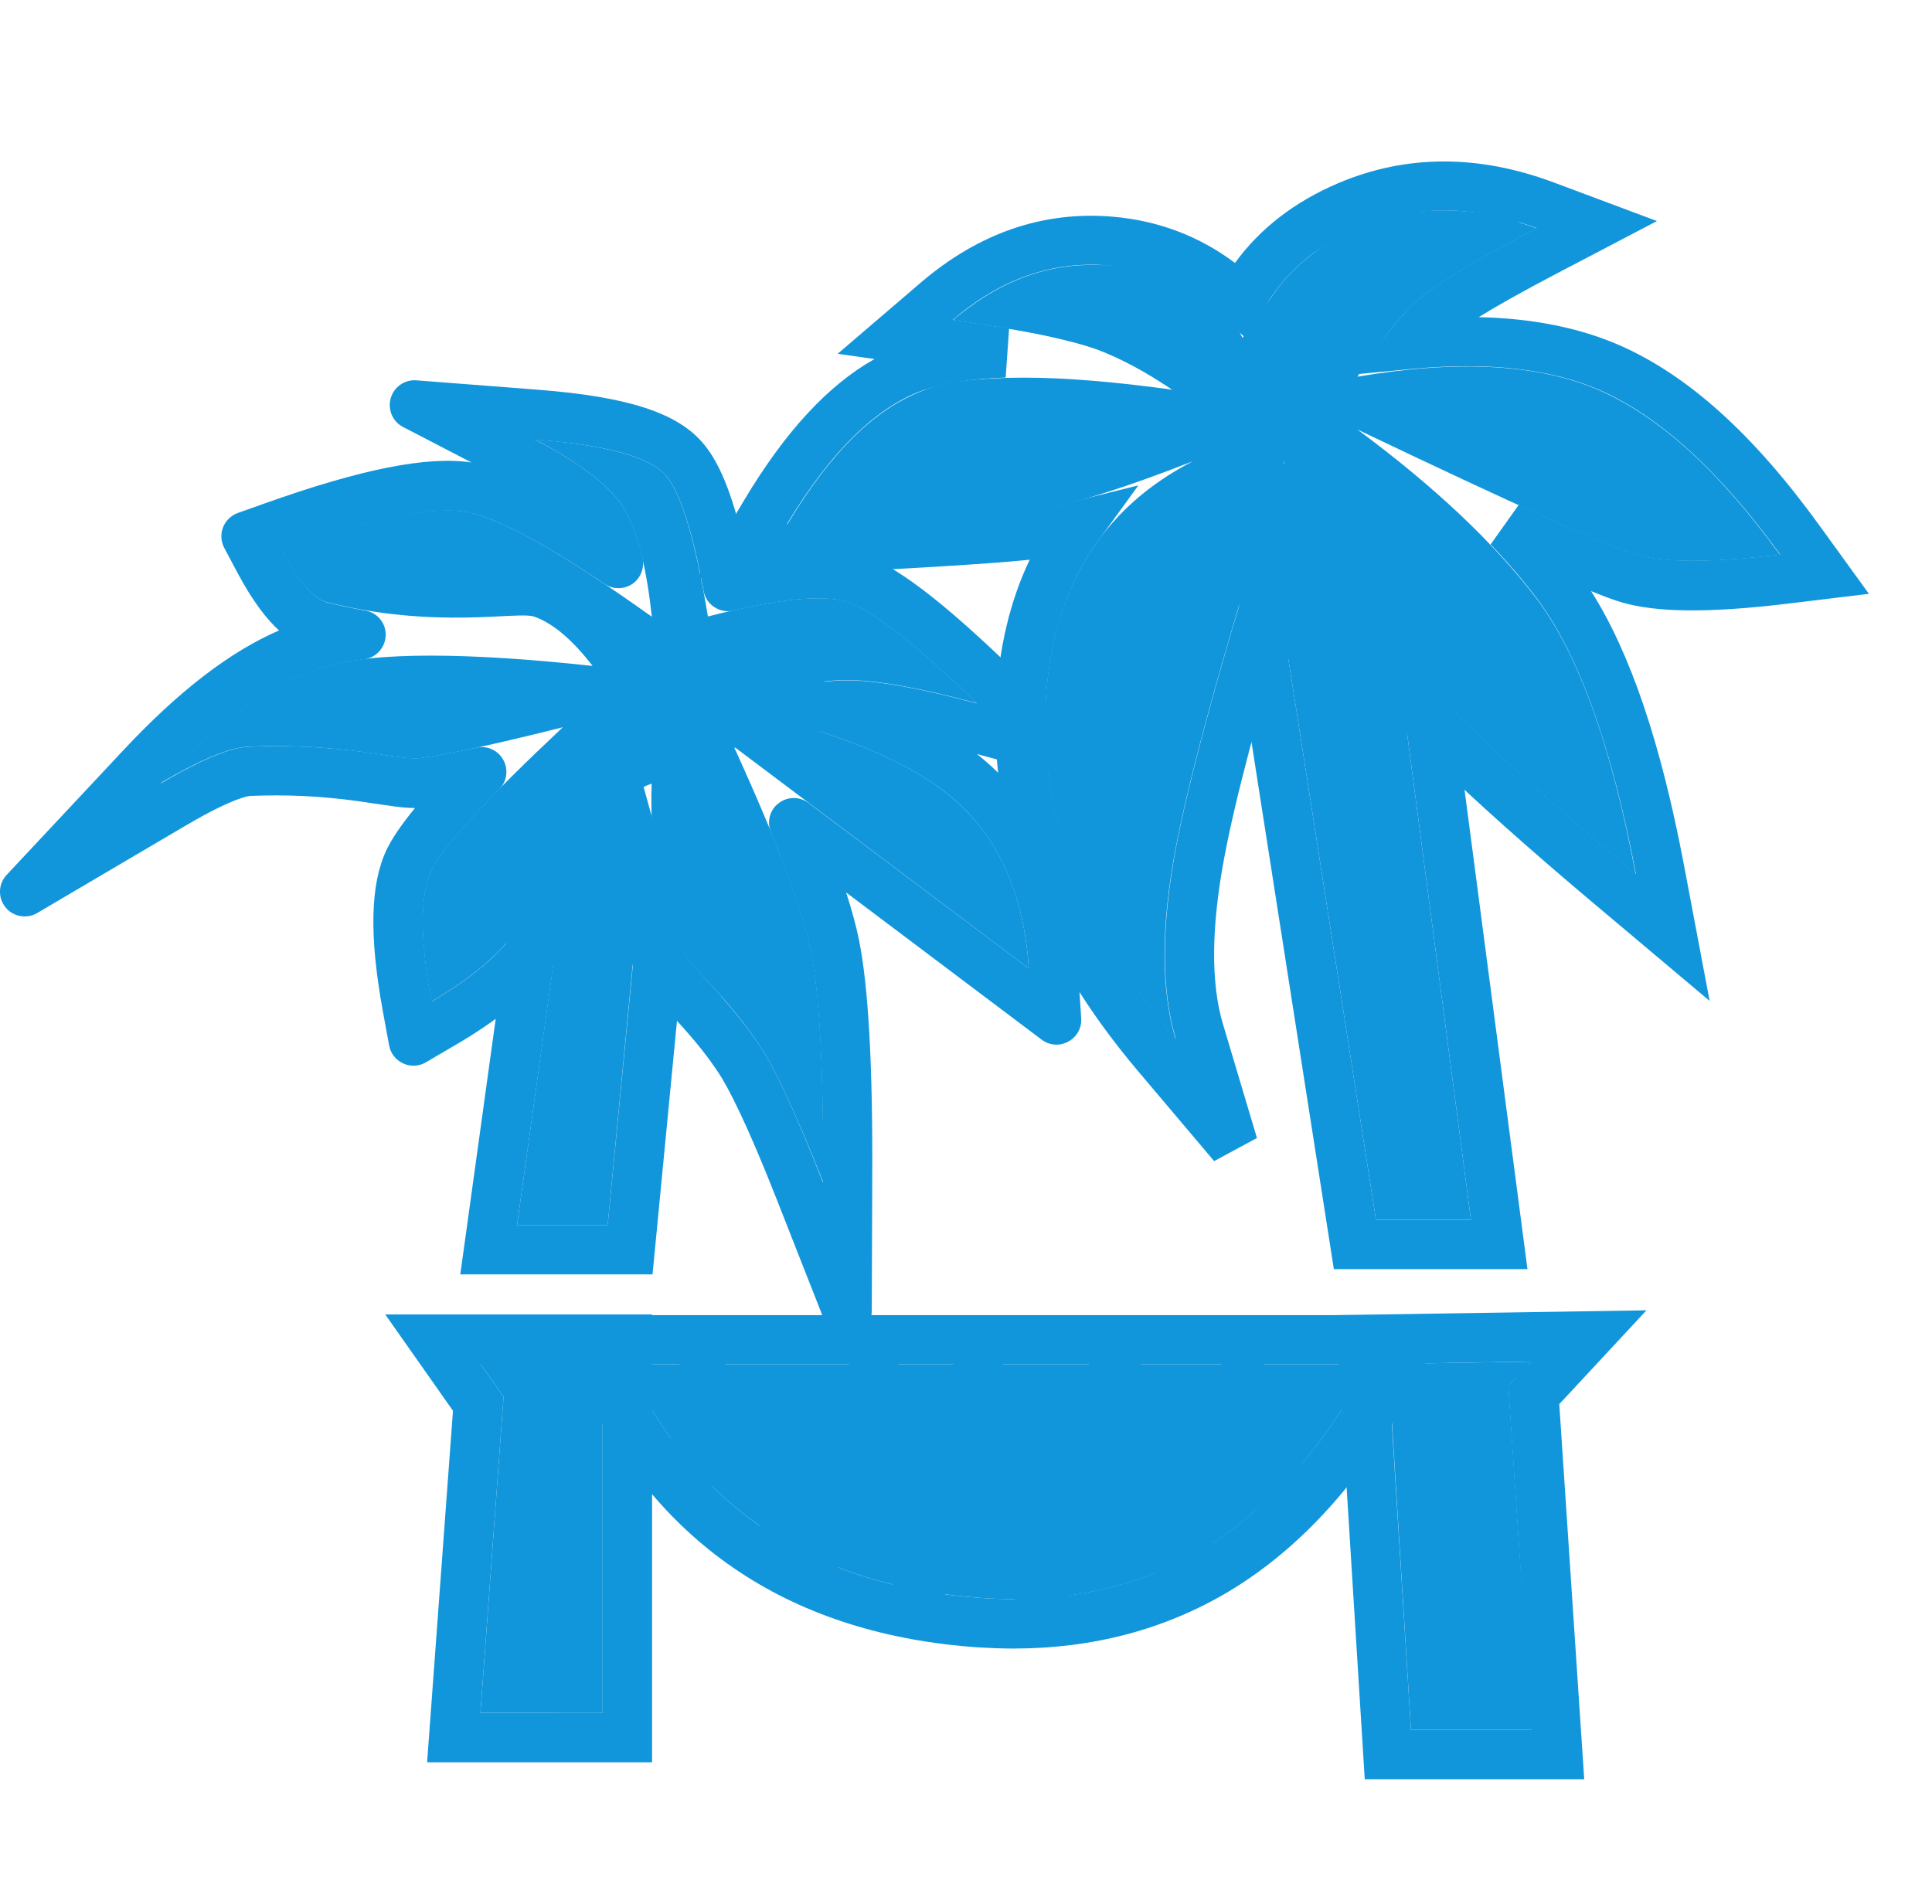 <?xml version="1.0" standalone="no"?><!DOCTYPE svg PUBLIC "-//W3C//DTD SVG 1.1//EN" "http://www.w3.org/Graphics/SVG/1.1/DTD/svg11.dtd"><svg t="1685012081211" class="icon" viewBox="0 0 1039 1024" version="1.1" xmlns="http://www.w3.org/2000/svg" p-id="11102" xmlns:xlink="http://www.w3.org/1999/xlink" width="20.293" height="20"><path d="M337.262 733.785c36.923 77.538 100.431 119.385 190.646 125.662s159.508-35.569 208.123-125.662h-398.769z" fill="#1296DB" p-id="11103"></path><path d="M545.138 886.646c-6.277 0-12.554-0.246-18.954-0.615-99.938-6.892-171.569-54.277-212.8-140.677L295.292 707.323h485.415l-21.169 39.262c-26.585 49.108-59.692 85.908-98.585 109.292-34.215 20.431-73.108 30.769-115.815 30.769zM337.262 733.785c18.338 38.523 43.692 68.677 75.2 89.477 31.631 20.923 70.523 33.108 115.323 36.185 44.8 3.077 84.923-5.785 119.385-26.585 34.708-20.8 64.615-54.154 88.862-99.077h-398.769z" fill="#1296DB" p-id="11104"></path><path d="M560.031 884.185h-0.123c-5.046-0.123-9.477-3.569-10.585-8.615l-23.138-100.062-21.046 96.246c-1.108 5.169-5.785 8.862-11.077 8.738-5.292-0.123-9.723-4.062-10.585-9.231l-15.508-93.538-20.554 77.538c-1.231 4.431-5.046 7.754-9.6 8.246-4.554 0.492-8.985-1.969-11.077-6.154L363.477 729.846c-2.708-5.538-0.492-12.185 5.046-14.892 5.538-2.708 12.185-0.492 14.892 5.046l50.092 101.046 26.215-98.954c1.354-5.046 6.031-8.492 11.2-8.246 5.169 0.246 9.6 4.062 10.462 9.231l14.523 87.508 19.2-88.123c1.108-5.046 5.538-8.738 10.708-8.738h0.123c5.169 0 9.6 3.569 10.831 8.615l24.123 104.615 27.815-104.985c1.231-4.8 5.662-8.246 10.708-8.246s9.354 3.323 10.708 8.123l24.369 89.354 25.723-89.477c1.723-5.908 7.877-9.231 13.662-7.631 5.908 1.723 9.231 7.877 7.631 13.662L644.831 855.262c-1.354 4.8-5.662 8-10.585 8h-0.123c-4.923 0-9.354-3.323-10.585-8.123l-24-87.754-28.677 108.431c-1.354 5.046-5.785 8.369-10.831 8.369z" fill="#1296DB" p-id="11105"></path><path d="M258.369 733.538l12.431 17.723L258.369 921.231h65.723V733.538z" fill="#1296DB" p-id="11106"></path><path d="M350.677 947.815h-120.985L243.6 758.769l-36.431-51.815H350.677v240.862z m-92.308-26.585h65.723V733.538H258.369l12.431 17.723L258.369 921.231z" fill="#1296DB" p-id="11107"></path><path d="M692.831 354.215L739.969 656h51.077l-37.785-287.877L692.831 294.154z" fill="#1296DB" p-id="11108"></path><path d="M821.446 682.585h-104.123l-50.954-326.154V219.569l112.369 137.6 42.708 325.415zM739.969 656h51.077l-37.785-287.877L692.831 294.154v60.062L739.969 656z" fill="#1296DB" p-id="11109"></path><path d="M300.708 495.631L278.062 658.831h48.738l14.646-152.369-14.646-53.538z" fill="#1296DB" p-id="11110"></path><path d="M350.923 685.415h-103.385l27.569-199.015 60.923-99.815 32.369 117.538-17.477 181.292zM278.062 658.831h48.738l14.769-152.369-14.769-53.538-25.969 42.708L278.062 658.831z" fill="#1296DB" p-id="11111"></path><path d="M86.062 421.292c32.615-34.708 62.4-55.754 89.477-63.138s74.831-7.385 143.138 0c-10.708-13.908-21.046-22.769-31.262-26.462-8.615-3.2-52.8 7.015-111.877-7.877-7.138-1.846-15.138-11.077-24.123-27.938 47.754-17.108 80.862-23.877 99.446-20.554s51.692 22.154 99.692 56.369c-2.708-25.108-7.262-43.938-13.908-56.369S313.508 249.846 287.538 236.308c38.892 3.077 62.523 9.6 70.769 19.692 8.369 10.092 15.754 35.323 22.4 75.569 36.8-9.477 61.785-12.062 74.954-7.877s36.431 22.4 69.785 54.523c-30.769-8.246-54.031-12.431-69.785-12.431s-40.738 4.185-74.954 12.431c61.292 12.185 104.738 28.8 130.338 49.969s39.631 52.062 42.215 92.677l-158.646-119.385c23.015 50.338 36.8 86.892 41.477 109.662 4.677 22.892 6.892 64.369 6.646 124.8-14.523-36.554-25.846-61.169-34.215-73.6-23.015-34.585-43.077-43.938-50.215-67.938-6.031-20.062-8.615-44.308-7.877-72.985-37.662 15.015-58.585 33.969-63.015 56.862-4.062 21.046-22.523 41.231-55.508 60.431-6.154-34.092-6.154-57.6 0-70.523s29.785-38.523 70.769-77.046c-35.815 8.985-61.292 14.523-76.431 16.615-11.815 1.6-40.369-8.369-92.8-6.154-9.846 0.369-25.723 7.015-47.385 19.692z" fill="#1296DB" p-id="11112"></path><path d="M455.662 718.646c-5.415 0-10.338-3.323-12.308-8.369l-25.354-64.492c-16.985-43.2-26.585-61.169-31.508-68.677-5.415-8.123-10.954-15.262-18.338-23.508-0.123-0.123-0.246-0.246-0.369-0.492-0.615-0.615-1.108-1.231-1.723-1.846-1.354-1.477-3.2-3.569-5.169-5.662-5.292-5.908-8.738-9.846-10.338-11.692-8.738-10.708-14.154-20.554-17.6-31.877-3.323-11.077-5.662-23.262-7.262-36.431-6.031 5.169-10.708 11.077-12.062 17.723-5.662 29.292-27.938 54.892-68.185 78.4l-16.369 9.6c-3.692 2.215-8.369 2.462-12.308 0.615s-6.769-5.415-7.508-9.723l-3.446-18.708c-7.385-40.738-6.646-68.308 2.215-86.769 2.954-6.031 7.877-13.292 15.138-22.154-3.692 0-7.631-0.369-11.938-0.985-1.477-0.246-6.031-0.862-10.338-1.477-3.446-0.492-6.769-0.985-8.246-1.231-20.677-2.831-38.031-3.569-57.969-2.831-0.369 0-8.615 0.492-35.077 16.123L19.969 491.077c-5.662 3.323-13.046 1.969-17.108-3.2s-3.815-12.554 0.738-17.354l63.138-67.446c29.415-31.385 56.862-52.554 83.323-64-6.646-6.031-14.031-15.508-22.154-30.646l-7.262-13.662c-1.846-3.446-2.092-7.508-0.738-11.077 1.354-3.569 4.308-6.4 7.877-7.754l14.523-5.169c52.185-18.585 87.631-25.6 111.262-22.031l-36.8-19.077c-5.662-2.954-8.369-9.354-6.646-15.508 1.723-6.031 7.508-10.092 13.785-9.6l65.354 5.046c48.862 3.815 75.569 12.554 89.354 29.415 9.354 11.323 16.492 30.277 22.892 60.308 27.815-5.415 47.631-5.662 62.031-1.108 17.723 5.662 42.462 24.369 80.123 60.677l37.292 35.815c4.431 4.185 5.292 10.831 2.338 16.123-2.954 5.292-9.108 7.877-15.015 6.277l-42.954-11.569c0.862 0.615 1.6 1.231 2.462 1.969 31.385 25.846 48.738 63.385 51.815 111.385l1.846 28.8c0.369 5.169-2.338 10.092-7.015 12.554-4.554 2.462-10.092 2.092-14.277-1.108L455.046 480c3.077 9.6 5.415 18.092 6.892 25.477 5.046 24.862 7.508 67.446 7.138 130.215l-0.246 69.292c0 6.4-4.554 11.815-10.831 13.046-0.738 0.492-1.6 0.615-2.338 0.615zM387.6 535.508c0.123 0.123 0.246 0.246 0.246 0.369 8.123 9.231 14.523 17.354 20.677 26.462 8.369 12.431 19.815 37.292 34.092 73.723 0.246-60.062-1.969-102.031-6.646-124.8-3.077-15.138-10.338-36.554-21.415-63.754-2.215-5.538-0.615-11.938 4.185-15.508 4.677-3.692 11.323-3.692 16.123-0.123l118.4 88.985c-2.585-40.369-16.738-71.631-42.215-92.677-16.123-13.292-39.631-24.985-70.031-34.708-13.662 1.723-31.754 5.169-54.031 10.585-3.938 0.985-8 0.123-11.2-2.338-3.2-2.462-5.046-6.277-5.169-10.215l-0.492-25.969c-0.123-4.062 1.723-7.877 4.8-10.462 3.077-2.585 7.138-3.692 11.077-2.831 21.169 4.185 40.615 8.985 57.723 14.277 4.431-0.369 8.492-0.615 11.938-0.615 15.631 0 39.138 4.185 69.785 12.431-33.231-32-56.615-50.338-69.785-54.523-11.446-3.692-32.123-2.215-61.292 4.554-3.569 0.862-7.262 0.123-10.215-1.846-3.077-1.969-5.169-5.169-5.785-8.738-5.908-32-12.677-52.8-19.938-61.662-8.369-10.215-31.508-16.738-70.769-19.692 25.969 13.415 42.462 26.585 49.108 39.015 3.446 6.4 6.4 14.646 8.738 24.492 1.231 5.292-0.862 10.831-5.292 14.031-4.554 3.077-10.462 3.2-15.015 0.123-34.215-22.892-59.077-35.938-74.092-38.646-18.462-3.323-51.815 3.569-99.446 20.554 9.108 16.985 16.985 26.092 24.123 27.938 7.138 1.846 13.908 3.2 20.677 4.431 6.523 1.108 11.2 6.892 10.954 13.415s-5.169 12.062-11.692 12.8c-7.508 0.862-14.277 2.092-19.938 3.692-26.954 7.262-57.108 28.554-89.477 63.138 32.492-19.2 43.815-19.569 47.508-19.815 21.662-0.862 40.369 0 62.646 2.954 1.6 0.246 4.923 0.738 8.492 1.231 4.185 0.615 8.369 1.231 9.846 1.354 5.785 0.738 9.108 0.862 11.692 0.492 7.385-0.985 17.477-2.954 29.785-5.538 5.785-1.231 11.569 1.477 14.4 6.646 2.831 5.169 1.969 11.569-2.215 15.754-19.938 20.308-32.246 34.954-36.431 43.692-6.154 12.8-6.154 36.554 0 70.523 32.738-19.077 51.446-39.385 55.508-60.431 3.569-18.585 18.215-34.708 43.569-48 4.062-2.092 8.862-1.969 12.923 0.246 3.938 2.338 6.4 6.523 6.646 11.077 0.615 19.938 3.323 37.785 7.754 52.8 2.338 7.877 6.154 14.646 12.677 22.523 2.708 3.446 14.892 16.862 16.492 18.585z" fill="#1296DB" p-id="11113"></path><path d="M423.292 282.215c23.508-39.262 48.123-63.385 74.092-72.369s70.769-8.985 134.892 0c-19.569-12.062-35.692-20.062-48.492-24.123-12.8-4.062-36.554-8.492-71.262-13.538 25.723-22.031 53.662-31.877 83.815-29.292 30.154 2.585 55.138 16.862 75.2 42.831 8.985-29.046 28.554-50.092 58.585-62.892 30.031-12.8 62.154-12.8 96.246 0-31.385 16.492-52.062 28.8-62.031 37.046-9.969 8.246-21.415 22.4-34.338 42.708 54.277-9.231 97.6-6.769 129.969 7.262 32.369 14.154 64.738 43.569 97.231 88.492-36.8 4.431-62.646 4.431-77.538 0s-64.862-26.831-149.662-67.323c41.723 30.892 73.723 61.169 96.246 90.831 22.523 29.662 40.369 79.138 53.415 148.431-59.692-49.969-102.277-89.846-127.754-119.631-25.477-29.785-46.031-64-61.662-102.4-30.892 97.231-50.215 166.646-58.092 208.492s-7.754 75.815 0 102.031c-49.846-58.954-73.108-119.015-69.908-180.308 3.2-61.169 29.538-104.615 79.138-130.338-35.938 14.031-62.277 22.4-79.138 24.985-16.738 2.585-63.015 5.662-138.954 9.108z" fill="#1296DB" p-id="11114"></path><path d="M652.954 624.492l-41.108-48.615c-54.031-64-79.754-130.954-76.185-198.769 1.477-28.431 7.508-53.908 18.092-76.062-23.262 2.338-65.846 4.923-129.354 7.877l-49.354 2.215 25.354-42.462c21.908-36.554 44.923-61.538 69.908-75.569l-19.815-2.831 44.554-38.154c31.262-26.831 66.092-38.769 103.385-35.569 24.492 2.092 46.523 10.462 65.723 24.862 13.415-18.462 32-32.862 55.385-42.831 36.431-15.508 75.446-15.631 115.938-0.492l55.631 20.8-52.677 27.569c-20.431 10.708-34.092 18.462-43.2 24.123 28.677 0.615 53.908 5.662 75.2 14.892 37.169 16.123 72.492 48 108.185 97.354l26.462 36.554-44.8 5.415c-41.354 4.923-69.415 4.677-88.246-0.862-3.815-1.108-9.231-3.077-16.369-6.031 21.169 33.354 37.538 81.846 49.969 147.446l13.785 72.985-56.738-47.754c-61.415-51.446-104.246-91.569-130.954-122.831-13.046-15.262-24.862-31.631-35.569-49.108-19.323 63.754-32 111.754-37.785 142.769-7.015 37.415-7.262 67.569-0.615 89.6l18.215 61.046-23.015 12.431z m-40.738-363.446L590.677 290.708c-16.985 23.262-26.462 52.8-28.308 87.631-3.2 60.923 20.308 121.6 69.908 180.308-7.754-26.092-7.754-60.431 0-102.031 6.892-36.554 22.769-95.262 47.385-174.4l0.369-1.108 9.723-31.138 14.769 29.046c13.292 25.969 29.292 50.092 47.508 71.508 25.354 29.662 68.308 69.908 127.754 119.631-13.046-68.923-31.015-118.769-53.415-148.431-7.262-9.6-15.508-19.323-24.738-28.923l15.138-21.292c33.108 15.138 54.277 24.123 63.015 26.708 14.892 4.431 40.985 4.431 77.538 0-32.369-44.677-64.985-74.462-97.231-88.492-26.092-11.323-59.815-15.138-100.308-11.323l-31.262 2.954 19.569-24.492c5.785-7.262 11.2-13.046 16.246-17.108 9.846-8.246 30.769-20.677 62.031-37.046-33.969-12.677-66.338-12.677-96.246 0-23.262 9.969-40.369 24.985-51.077 44.677l-8.246 15.385-12.677-12.062c-17.354-16.492-38.277-25.969-61.908-27.938-30.031-2.585-58.215 7.262-83.815 29.292 11.2 1.6 21.292 3.2 30.277 4.677l-1.846 26.338c-17.969 0.615-32.615 2.831-43.569 6.523-25.723 8.862-50.585 33.231-74.092 72.369 75.569-3.446 122.338-6.523 139.077-9.108 4.185-0.615 8.985-1.6 14.277-2.954l35.692-8.862z" fill="#1296DB" p-id="11115"></path><path d="M823.538 732.308l-12.308 13.169 12.308 184.862h-64.738L746.615 733.538z" fill="#1296DB" p-id="11116"></path><path d="M851.969 956.923h-118.031l-15.508-249.6 167.015-2.585-46.892 50.462 13.415 201.723z m-93.169-26.585h64.615l-12.308-184.862 12.308-13.169-76.923 1.231 12.308 196.8zM705.385 812.8h-0.492L351.908 797.908c-6.769-0.246-12.062-6.031-11.815-12.8 0.246-6.769 6.031-12.062 12.8-11.815l352.985 14.892c6.769 0.246 12.062 6.031 11.815 12.8-0.369 6.646-5.785 11.815-12.308 11.815z" fill="#1296DB" p-id="11117"></path><path d="M434.492 266.338c20.431-29.662 41.846-48.738 64-57.108s67.2-7.508 135.015 2.462c-17.723-12.062-32.738-20.185-44.923-24.246-12.185-4.185-37.169-9.723-74.831-16.492 17.477-11.323 31.138-18.585 40.862-21.908 31.877-10.708 66.215-6.154 76.677 0 21.415 12.554 33.723 23.508 36.8 32.862 22.031-33.969 44.554-54.892 67.815-62.769s52.308-7.877 87.508 0c-47.138 2.338-76.308 8.862-87.508 19.323-16.862 15.877-46.031 60.554-60.062 60.677-14.031 0.246-42.338-36.554-64.246-39.877-14.646-2.215-24.123-1.108-28.677 3.323 20.308 7.631 34.338 14.031 42.215 19.323 11.692 7.877 29.169 23.877 31.138 29.908 1.969 6.031-5.292 11.446-17.723 11.446-58.954 0-96.492-7.508-130.462 0-18.831 4.062-43.323 18.462-73.6 43.077zM612.092 272.862c-13.662 42.462-22.523 79.015-26.585 109.908-4.062 30.892-0.369 72.738 11.323 125.538-23.631-61.292-34.092-107.692-31.262-139.323 2.831-31.631 18.338-63.754 46.523-96.123z" fill="#1296DB" p-id="11118"></path><path d="M310.677 734.646l-10.338 186.462h22.892V734.646zM715.108 353.723l8.615 193.723-40.246-253.415zM795.846 734.277l5.169 194.708h23.262l-14.154-183.754 14.154-10.954z" fill="#1296DB" p-id="11119"></path></svg>